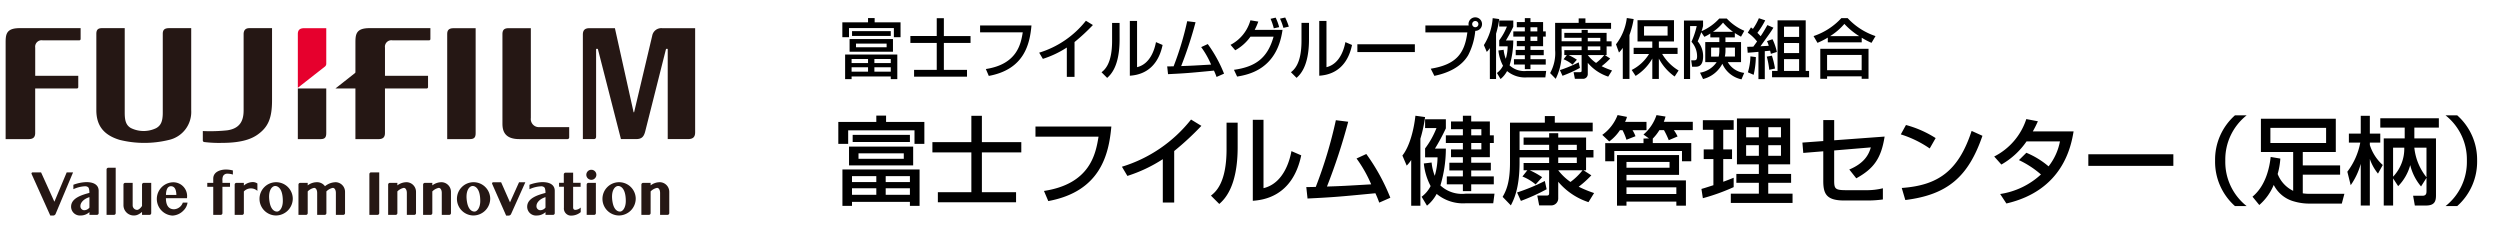 <svg xmlns="http://www.w3.org/2000/svg" width="444" height="40" viewBox="0 0 444 40"><rect width="444" height="40" fill="none"/><g transform="translate(1 5)"><path d="M79.259.006l0,15.947a1.441,1.441,0,0,0,1.555,1.622h5.256v1.788a.308.308,0,0,1-.333.341H77.231c-2.625,0-3.016-1.444-3.016-2.762V1.089c0-.753.285-1.1,1.169-1.083Z" transform="translate(14.018 0.001)" fill="#251714"/><path d="M71.015.006V18.668c0,.827-.353,1.036-1.059,1.036H65.963V1.032c0-.615.235-1.026,1.132-1.026Z" transform="translate(12.46 0.001)" fill="#251714"/><path d="M0,2.72C0,1.22,0,0,2.471,0H13.318V1.9a.234.234,0,0,1-.253.26h-6.5a1.147,1.147,0,0,0-1.311,1.3v5H12.9v1.985a.254.254,0,0,1-.283.27l-7.368,0V18.65c-.017.766-.4,1.071-1.236,1.056H0Z" fill="#251714"/><path d="M18.592,0V15.019c0,1.291.182,2.193,1.084,2.715a5.11,5.11,0,0,0,4.506.02c.843-.472,1.167-1.231,1.167-2.73V1.007C25.35.37,25.59,0,26.472,0H30.4V14.577a5.088,5.088,0,0,1-4.016,5.287,18.244,18.244,0,0,1-8.679-.017c-2.831-.851-4.15-2.524-4.154-5.27V1.013c0-.655.233-1.013.987-1.013Z" transform="translate(2.559)" fill="#251714"/><path d="M100.33.006a1.643,1.643,0,0,0-1.787,1.349L95.329,14.943l-.09,0L91.92.006H87.381c-.877,0-1.152.447-1.152,1.141V19.7h1.915c.309,0,.436-.152.436-.467V3.678h.307L92.99,19.7h2.688c1.012,0,1.389-.416,1.638-1.416L101,3.678h.3V19.7l3.586,0c.881,0,1.283-.338,1.283-1.2V.006Z" transform="translate(16.288 0.001)" fill="#251714"/><path d="M48.7,9.008H43.65v9h3.99c.707,0,1.059-.2,1.059-1.036,0,0,0-3.848,0-7.96" transform="translate(8.245 1.701)" fill="#251714"/><path d="M48.4,6.866a.645.645,0,0,0,.3-.558V.006H44.781c-.883,0-1.131.428-1.131,1.045v9.541Z" transform="translate(8.245 0.001)" fill="#e6002d"/><path d="M33.783,18.147c2.19-.311,2.92-1.613,2.92-3.531V1.07c0-.8.44-1.07,1-1.07H41.75V12.8c0,3.149-.662,4.742-2.528,6.081-.973.7-2.667,1.494-6.346,1.494a21.38,21.38,0,0,1-3.17-.15.287.287,0,0,1-.25-.3V18.273a28.755,28.755,0,0,0,4.326-.126" transform="translate(5.564 0)" fill="#251714"/><path d="M55.284,0c-2.467,0-2.468,1.22-2.468,2.72V7.794a.231.231,0,0,1-.092.195l-3.453,2.72h3.544v9h4.012c.839.015,1.22-.289,1.236-1.055V10.715l7.366,0a.254.254,0,0,0,.284-.27l0-1.985H58.065v-5a1.149,1.149,0,0,1,1.313-1.3h6.5a.232.232,0,0,0,.253-.259V0Z" transform="translate(9.307)" fill="#251714"/><path d="M5.564,21.545,7.93,26.759l2.186-5.214h1.131l-3.1,7.376a.473.473,0,0,1-.434.289H7.2L3.881,21.83a.2.2,0,0,1,.184-.285Z" transform="translate(0.73 4.07)" fill="#251714"/><path d="M16.7,28.911a.312.312,0,0,1-.311.311H15.078V21.165a.311.311,0,0,1,.313-.311H16.7Z" transform="translate(2.848 3.939)" fill="#251714"/><path d="M54.338,21.855a.311.311,0,0,1,.31-.311h1.44v7.237a.312.312,0,0,1-.31.311h-1.44Z" transform="translate(10.264 4.069)" fill="#251714"/><path d="M74.274,23.021l1.576,3.567,1.606-3.567h1.119l-2.531,5.637a.488.488,0,0,1-.44.284h-.438l-2.485-5.634a.206.206,0,0,1,.187-.287Z" transform="translate(13.726 4.348)" fill="#251714"/><path d="M86.8,23.42a.312.312,0,0,1,.311-.311h1.321v5.376a.312.312,0,0,1-.313.313H86.8Z" transform="translate(16.396 4.365)" fill="#251714"/><path d="M37.275,23a2.427,2.427,0,0,0-1.428.61v-.478H34.526a.312.312,0,0,0-.31.313v5.374h1.318a.312.312,0,0,0,.313-.313V24.659a1.715,1.715,0,0,1,2.405-.1V23.246A1.439,1.439,0,0,0,37.275,23" transform="translate(6.463 4.344)" fill="#251714"/><path d="M12.457,23c1.811,0,2.218.843,2.218,1.55v3.955a.311.311,0,0,1-.313.311H13.035v-.49a2.287,2.287,0,0,1-1.557.6,1.565,1.565,0,0,1-1.7-1.562c0-1.528,1.908-2.092,3.248-2.45a2.376,2.376,0,0,0-.1-.813c-.08-.285-.458-.367-.617-.367a5.522,5.522,0,0,0-2.125.523V23.47A7.259,7.259,0,0,1,12.457,23m.577,4.523c0-.565,0-1.308,0-1.859-1.127.364-1.6,1.058-1.6,1.557a.7.7,0,0,0,.625.769,1.191,1.191,0,0,0,.976-.467" transform="translate(1.848 4.344)" fill="#251714"/><path d="M33.551,21.862a3.028,3.028,0,0,1,1.118.15v-.73A4.974,4.974,0,0,0,33.4,21.12c-.69,0-2.218.275-2.218,1.623v.745h-1.06v.694h1.06v4.991h1.32a.311.311,0,0,0,.311-.311V24.183H34.16v-.694H32.818v-.38a1.766,1.766,0,0,1,.1-.811.822.822,0,0,1,.63-.435" transform="translate(5.69 3.989)" fill="#251714"/><path d="M25.364,28.94a2.961,2.961,0,0,1,.061-5.914,2.453,2.453,0,0,1,2.51,2.831H24.2c0,.772.184,1.959,1.444,1.959A1.74,1.74,0,0,0,27.2,26.632h.839a2.406,2.406,0,0,1-.7,1.384,2.882,2.882,0,0,1-1.977.924m.693-3.674c-.024-1.21-.476-1.544-.973-1.541-.763.006-.868,1.044-.874,1.541Z" transform="translate(4.268 4.349)" fill="#251714"/><path d="M43.842,25.863a3.01,3.01,0,0,1-2.986,3.06,2.955,2.955,0,1,1,2.986-3.06m-3.221-2.169c-.553.092-1.244.938-.889,2.885.231,1.274.831,1.649,1.314,1.649s1.028-.692,1.028-1.877c0-2.393-1.022-2.725-1.453-2.657" transform="translate(7.155 4.347)" fill="#251714"/><path d="M73.335,25.863a3.009,3.009,0,0,1-2.988,3.06,2.955,2.955,0,1,1,2.988-3.06m-3.222-2.169c-.552.092-1.242.938-.887,2.885.231,1.274.832,1.649,1.315,1.649s1.027-.692,1.027-1.877c0-2.393-1.022-2.725-1.455-2.657" transform="translate(12.726 4.347)" fill="#251714"/><path d="M95.073,25.863a3.009,3.009,0,0,1-2.986,3.06,2.955,2.955,0,1,1,2.986-3.06m-3.222-2.169c-.552.092-1.242.938-.889,2.885.233,1.274.832,1.649,1.316,1.649s1.03-.692,1.03-1.877c0-2.393-1.025-2.725-1.456-2.657" transform="translate(16.832 4.347)" fill="#251714"/><path d="M88.53,22.055a.892.892,0,1,1-.89-.9.89.89,0,0,1,.89.9" transform="translate(16.385 3.997)" fill="#251714"/><path d="M19.237,23.111v4a.8.8,0,0,0,.788.8c.279,0,.646-.338.874-.7V23.422a.312.312,0,0,1,.31-.311h1.323v5.374a.312.312,0,0,1-.31.313H20.9v-.53a2.859,2.859,0,0,1-.686.464,1.67,1.67,0,0,1-.711.174,1.833,1.833,0,0,1-1.9-1.789V23.422a.314.314,0,0,1,.313-.311Z" transform="translate(3.325 4.365)" fill="#251714"/><path d="M96.613,24.649a2.2,2.2,0,0,1,1.139-.63c.329,0,.541.384.541.9v3.895h1.321a.311.311,0,0,0,.31-.311V24.746a1.714,1.714,0,0,0-1.638-1.733,2.7,2.7,0,0,0-1.673.562V23.13H95.282a.312.312,0,0,0-.312.313v5.374H96.3a.312.312,0,0,0,.31-.311Z" transform="translate(17.939 4.347)" fill="#251714"/><path d="M64,24.649a2.226,2.226,0,0,1,1.139-.63c.328,0,.54.384.54.9v3.895h1.323a.312.312,0,0,0,.31-.311V24.746a1.714,1.714,0,0,0-1.641-1.733A2.7,2.7,0,0,0,64,23.575V23.13H62.674a.312.312,0,0,0-.311.313v5.374h1.328A.313.313,0,0,0,64,28.5Z" transform="translate(11.78 4.347)" fill="#251714"/><path d="M58.78,24.649a2.237,2.237,0,0,1,1.139-.63c.329,0,.543.384.543.9v3.895h1.32a.309.309,0,0,0,.309-.311V24.746a1.711,1.711,0,0,0-1.638-1.733,2.708,2.708,0,0,0-1.673.562V23.13H57.451a.312.312,0,0,0-.31.313v5.374H58.47a.312.312,0,0,0,.31-.311Z" transform="translate(10.793 4.347)" fill="#251714"/><path d="M50.377,23.013a3.1,3.1,0,0,0-1.925.715,1.709,1.709,0,0,0-1.395-.715,2.7,2.7,0,0,0-1.672.562V23.13H44.054a.312.312,0,0,0-.31.313v5.374h1.329a.314.314,0,0,0,.313-.313V24.649a2.194,2.194,0,0,1,1.138-.629c.329,0,.542.383.542.9v3.895h1.328a.312.312,0,0,0,.311-.313V24.649a2.22,2.22,0,0,1,1.14-.629c.329,0,.543.383.543.9v3.895h1.318a.312.312,0,0,0,.31-.313V24.746a1.714,1.714,0,0,0-1.641-1.733" transform="translate(8.263 4.347)" fill="#251714"/><path d="M80.186,27.99a.7.7,0,0,1-.624-.769c0-.5.47-1.194,1.6-1.557v1.859a1.186,1.186,0,0,1-.975.467m-1.873-4.52v.792a5.52,5.52,0,0,1,2.126-.522c.158,0,.537.081.617.366a2.443,2.443,0,0,1,.1.814c-1.339.358-3.246.923-3.246,2.45a1.563,1.563,0,0,0,1.7,1.561,2.273,2.273,0,0,0,1.553-.6v.49h1.333a.311.311,0,0,0,.31-.311V24.55c0-.706-.408-1.55-2.217-1.55a7.274,7.274,0,0,0-2.273.47" transform="translate(14.717 4.344)" fill="#251714"/><path d="M83.515,23.386V21.9a.312.312,0,0,1,.312-.31h1.346v1.8H86.5v.706H85.172v3.671a.541.541,0,0,0,.081.3.4.4,0,0,0,.346.127,1.488,1.488,0,0,0,.92-.414v.814a2.63,2.63,0,0,1-1.623.621,1.27,1.27,0,0,1-1.361-1.4V24.092h-.862v-.706Z" transform="translate(15.616 4.077)" fill="#251714"/></g><path d="M1.615-4.9v6.46h1.7V.85H13.6v.714h1.717V-4.9ZM7.633-3.723v1.054H3.315V-3.723Zm0,2.159V-.408H3.315V-1.564Zm5.967,0V-.408H9.3V-1.564Zm0-2.159v1.054H9.3V-3.723ZM3.434-9.775H13.6V-11.05H3.434Zm4.2-3.57H.884v3.893H2.635v-2.4H14.416v2.4h1.751v-3.893h-6.8v-1.122H7.633ZM2.788-8.959v3.332h11.39V-8.959Zm9.724,1.19V-6.8H4.471v-.969Zm12-1.989H17.595v1.819h6.919V-.867h-5.95V.918H32.453V-.867H26.384V-7.939h7V-9.758h-7v-4.675h-1.87ZM35.9-12.529v1.8h11.2c-.493,3.009-1.445,8.381-9.69,9.639l.765,1.8c9.282-1.717,10.761-8.3,11.2-13.243ZM60.537-8.177a50.64,50.64,0,0,0,4.828-4.471L63.529-13.77A24.935,24.935,0,0,1,51.255-5.389l.969,1.632a26,26,0,0,0,6.29-2.975v7.7h2.023Zm11.271-5.032H69.836v4.726c0,6.052-1.989,7.6-2.771,8.228l1.479,1.479c.85-.765,3.264-2.941,3.264-10.081Zm4.59-.51h-1.9V.663c1.615-.136,7.038-.595,8.6-8.075L81.362-8.16c-.17.867-1.054,5.644-4.964,6.579ZM92.922-6.851a22.839,22.839,0,0,1,2.6,4.59c-4.675.272-5.2.306-7.854.391a104.161,104.161,0,0,0,3.774-11.509l-2.193-.272A79.513,79.513,0,0,1,85.68-1.8c-.459,0-1.292.034-1.683.017l.221,2.04C89.012.017,89.726-.051,96.271-.68c.323.714.459,1.054.68,1.666L98.923.119A35.548,35.548,0,0,0,94.656-7.65Zm18.887-6.579H109.7v1.377h2.108v1.088h-3.026V-9.6h3.026v1.139H109.7v1.377h2.108V-6.1h-2.4v1.377h2.4v1.054h-2.856v1.411h2.856v1.207h1.479V-2.261H117.3V-3.672h-4.012V-4.726h3.485V-6.1h-3.485v-.986H116.6V-9.6h.7v-1.36h-.7V-13.43h-3.315v-1.02h-1.479Zm3.281,1.377v1.088h-1.8v-1.088Zm0,2.448v1.139h-1.8V-9.6ZM104.873-5.967a10.764,10.764,0,0,0,1.207,4.012,5.49,5.49,0,0,1-1.6,1.9l.952,1.581a6.773,6.773,0,0,0,1.717-2.091,7.367,7.367,0,0,0,5.185,1.666H117.2l.221-1.7h-5.151a5.631,5.631,0,0,1-4.454-1.462,23.019,23.019,0,0,0,.969-6.545h-1.938a36.2,36.2,0,0,0,1.938-3.6v-1.615h-3.689v1.564h2.023a15.1,15.1,0,0,1-2.023,3.621v1.581h2.21a11.943,11.943,0,0,1-.493,3.281,8.934,8.934,0,0,1-.561-2.363Zm-2.244,7.5h1.632v-11.9a24.348,24.348,0,0,0,.833-3.842l-1.717-.238c-.255,2.363-.986,5.406-2.312,7.072l.765,1.785a5.543,5.543,0,0,0,.8-1Zm19.754-5.185a8.539,8.539,0,0,1,2.346,1.411l1.156-1.292a13.87,13.87,0,0,0-2.193-1.224h3.434V-.714c0,.221-.017.442-.408.442h-1.7l.34,1.751h2.091A1.24,1.24,0,0,0,128.741.187V-2.72A11.817,11.817,0,0,0,134.113.9l1-1.615a20.831,20.831,0,0,1-2.737-1.122,18.136,18.136,0,0,0,2.244-2.023l-1.394-.9h.459V-7.038H135V-8.364h-1.309v-2.21h-4.947v-.765h-1.615v.765h-4.539v1.292h4.539v.918h-5.253v-3.3h12.988v-1.547h-6.732v-1.173h-1.768v1.173h-6.188v7.123c0,3.536-.7,5-1.309,6.052l1.462,1.513c.51-.986,1.547-3.009,1.547-7.65v-.867h5.253v.986h-4.539V-4.76h.663Zm6.358-3.383h3.3v.986h-3.3Zm4.318,2.278a11.165,11.165,0,0,1-2.142,2.074,9.93,9.93,0,0,1-2.176-2.074Zm-4.318-4.522h3.3v.918h-3.3ZM122.111.68a34.78,34.78,0,0,0,4.573-2.074l-.323-1.462a35.2,35.2,0,0,1-4.93,2.04Zm17.068.85h1.683V.8h8.857V1.53h1.7V-2.958H140.862v-.986H150.2V-7.463H139.179ZM143.888-10.4v.816h-6.8v3.23H138.7V-8.177h12.019v1.819h1.649v-3.23h-6.834v-.8a8.14,8.14,0,0,0,1.173-1.5h.816a15.33,15.33,0,0,1,.85,1.785l1.564-.663a6.507,6.507,0,0,0-.663-1.122h3.366v-1.479h-5.151a6.307,6.307,0,0,0,.306-.935l-1.6-.255a7.8,7.8,0,0,1-2.312,3.451l.986.7Zm-3.026,4.165h7.65v1.02h-7.65Zm0,4.505h8.857v1.19h-8.857Zm-.7-10.149a10.687,10.687,0,0,1,.7,1.7l1.6-.629a5.684,5.684,0,0,0-.527-1.071h2.482v-1.479h-3.808a3.836,3.836,0,0,0,.34-.884l-1.666-.323a7.692,7.692,0,0,1-2.72,3.519L137.8-9.877a7.82,7.82,0,0,0,1.9-2.006ZM160.48-5.814h3.893v1.7h-3.995v1.581h3.995V-.6h-4.981V1.037h10.965V-.6h-4.318V-2.533H170.1V-4.114h-4.063v-1.7h3.893v-8.143H160.48Zm3.893-6.6v1.8h-2.261v-1.8Zm0,3.2v1.887h-2.261V-9.214Zm3.927-3.2v1.8h-2.261v-1.8Zm0,3.2v1.887h-2.261V-9.214ZM154.428.2A35.582,35.582,0,0,0,159.9-1.768V-3.434c-.8.323-1.275.51-1.853.714V-6.749h1.564V-8.466h-1.564v-3.485H159.9v-1.7h-5.474v1.7h1.87v3.485h-1.717v1.717H156.3v4.641c-1.53.493-1.649.527-2.125.663Zm23.324-10.285v-3.587h-1.938v3.723l-3.706.272.153,1.836,3.553-.289v5.253c0,2.312.561,3.485,3.723,3.485H183.5A20.536,20.536,0,0,0,186.4.425V-1.564a11.8,11.8,0,0,1-2.992.34h-3.5c-2.006,0-2.159-.238-2.159-1.768V-8.279l6.511-.544c-.34,1.173-1.054,2.771-3.825,3.927l1.241,1.564c3.077-1.7,4.42-3.5,5.032-7.412Zm18.02-.391A18.816,18.816,0,0,0,190.5-12.8l-.918,1.666a18.982,18.982,0,0,1,5.134,2.5Zm-5.389,11c7.531-.935,11.2-4.148,13.7-11.407l-1.921-.867c-2.363,7.225-6.052,9.673-12.41,10.132Zm20.179-7.089a16.854,16.854,0,0,1,3.91,2.55A13.65,13.65,0,0,1,207.23-.544l1.105,1.683c10.047-2.329,11.492-10.166,11.934-12.8h-7.242a19.072,19.072,0,0,0,.9-1.8l-2.057-.391a11.4,11.4,0,0,1-5.7,6.647l1.275,1.428a13.526,13.526,0,0,0,4.471-4.114h5.933a10.275,10.275,0,0,1-2.023,4.437,14.82,14.82,0,0,0-3.944-2.414ZM222.887-7.6v2.057h15.1V-7.6Zm26.044-6.919A10.525,10.525,0,0,0,245.4-6.46,10.525,10.525,0,0,0,248.931,1.6h2.074a9.987,9.987,0,0,1-3.791-8.058,9.987,9.987,0,0,1,3.791-8.058Zm6.341,7.395c-.187,1.717-.8,5.049-3.23,7.055l1.207,1.479a9.55,9.55,0,0,0,2.567-3.57A5.7,5.7,0,0,0,259.454.782a9.557,9.557,0,0,0,2.5.374h5.95l.459-1.734h-6.2a8.08,8.08,0,0,1-1.19-.085V-3.978h6.63V-5.627h-6.63v-2.38h5.865v-5.9H253.538v5.9h5.729v6.9A5.544,5.544,0,0,1,256.513-4.1a12.885,12.885,0,0,0,.476-2.737Zm9.843-5.168V-9.6h-9.894v-2.686Zm12.8,10.353a8.6,8.6,0,0,0,2.142-3.74,9.227,9.227,0,0,0,1.921,3.791l.969-1.53v2.3c0,.374,0,.884-.714.884h-1.666l.306,1.734h2.006c1.581,0,1.751-.867,1.751-1.836V-10.421h-3.842v-1.921h4.352v-1.649h-10.4v1.649h4.335v1.921h-3.723V1.5h1.666V-3.315ZM279-8.772a7.182,7.182,0,0,1-1.989,5.151V-8.772Zm3.944,5.253a10.019,10.019,0,0,1-2.159-5.253h2.159ZM269.484-2.108A12.282,12.282,0,0,0,271.269-5.9V1.5h1.615V-6.766a8.432,8.432,0,0,0,1.445,2.6l.85-1.53a7.971,7.971,0,0,1-2.295-3.553v-.425h1.853v-1.6h-1.853v-3.162h-1.615v3.162h-2.108v1.6h2.023a12.269,12.269,0,0,1-2.295,5.168ZM288.4,1.6a10.525,10.525,0,0,0,3.536-8.058,10.525,10.525,0,0,0-3.536-8.058h-2.074a9.987,9.987,0,0,1,3.791,8.058A9.987,9.987,0,0,1,286.331,1.6Z" transform="translate(148 35)"/><path d="M1.093-3.312v4.37h1.15V.575H9.2v.483h1.161v-4.37Zm4.071.794v.713H2.243v-.713Zm0,1.461v.782H2.243v-.782Zm4.036,0v.782H6.291v-.782Zm0-1.461v.713H6.291v-.713ZM2.323-6.613H9.2v-.862H2.323ZM5.164-9.028H.6v2.633H1.783V-8.016h7.97v1.621h1.184V-9.028h-4.6v-.759H5.164ZM1.886-6.061v2.254H9.591V-6.061Zm6.578.8V-4.6H3.025v-.656Zm8.9-1.345H12.684v1.23h4.681V-.587H13.34V.621h9.4V-.587H18.63V-5.371h4.738V-6.6H18.63V-9.764H17.365Zm7.7-1.875v1.219h7.578c-.333,2.036-.977,5.67-6.555,6.521L26.611.483C32.89-.679,33.89-5.129,34.189-8.476ZM41.837-5.532A34.256,34.256,0,0,0,45.1-8.556l-1.242-.759a16.868,16.868,0,0,1-8.3,5.67l.655,1.1a17.59,17.59,0,0,0,4.255-2.013V.656h1.368Zm8-3.4H48.507v3.2c0,4.094-1.345,5.141-1.875,5.566l1,1c.575-.518,2.208-1.99,2.208-6.82Zm3.105-.345H51.658V.449c1.092-.092,4.761-.4,5.819-5.463L56.3-5.52c-.115.587-.713,3.818-3.358,4.451ZM64.331-4.635A15.449,15.449,0,0,1,66.09-1.53c-3.162.184-3.519.207-5.313.264a70.462,70.462,0,0,0,2.553-7.786l-1.483-.184a53.788,53.788,0,0,1-2.415,8.015c-.311,0-.874.023-1.139.012l.149,1.38C61.686.012,62.169-.034,66.6-.46c.218.483.311.713.46,1.127L68.391.08A24.047,24.047,0,0,0,65.5-5.175Zm6.049.564a8.161,8.161,0,0,0,2.7-2.415h4.105C76.1-2.6,73.888-1.127,70.15-.6L70.714.6C72.657.265,77.8-.633,78.775-7.694H73.83a10.857,10.857,0,0,0,.644-1.472l-1.4-.23a7.04,7.04,0,0,1-3.531,4.359Zm7.8-4.106a8.965,8.965,0,0,0-.621-1.691l-.909.207a9.681,9.681,0,0,1,.575,1.691Zm1.714-.092a11.183,11.183,0,0,0-.644-1.622l-.92.207a9.883,9.883,0,0,1,.6,1.633Zm3.588-.667H82.145v3.2C82.145-1.645,80.8-.6,80.27-.173l1,1c.575-.518,2.208-1.99,2.208-6.82Zm3.1-.345H85.3V.449c1.092-.092,4.761-.4,5.819-5.463L89.941-5.52c-.115.587-.713,3.818-3.358,4.451Zm5.486,4.14v1.391h10.212V-5.141ZM105.743.472c2.4-.495,4.749-1.553,6-3.657a11.7,11.7,0,0,0,1.265-4.336,1.187,1.187,0,0,0,1.2-1.2,1.2,1.2,0,0,0-1.2-1.2,1.2,1.2,0,0,0-1.2,1.2.991.991,0,0,0,.035.241h-7.694v1.23h7.452c-.483,3.807-2.035,5.727-6.5,6.452Zm7.268-9.741a.545.545,0,0,1,.552.552.545.545,0,0,1-.552.552.552.552,0,0,1-.552-.552A.552.552,0,0,1,113.01-9.269Zm8.8.184h-1.426v.931h1.426v.736h-2.047v.92h2.047v.77h-1.426V-4.8h1.426v.667h-1.621V-3.2h1.621v.713h-1.932v.954h1.932v.816h1V-1.53h2.714v-.954h-2.714V-3.2h2.357v-.932h-2.357V-4.8h2.242V-6.5h.472v-.92h-.472V-9.085h-2.242v-.69h-1Zm2.219.931v.736h-1.219v-.736Zm0,1.656v.77h-1.219V-6.5Zm-6.911,2.461a7.282,7.282,0,0,0,.816,2.714,3.714,3.714,0,0,1-1.081,1.288l.644,1.07A4.582,4.582,0,0,0,118.657-.38,4.983,4.983,0,0,0,122.164.748h3.289L125.6-.4h-3.484a3.809,3.809,0,0,1-3.013-.989,15.572,15.572,0,0,0,.656-4.428H118.45a24.488,24.488,0,0,0,1.311-2.438V-9.35h-2.5v1.058h1.368a10.217,10.217,0,0,1-1.368,2.45v1.069h1.5a8.079,8.079,0,0,1-.333,2.219,6.044,6.044,0,0,1-.38-1.6ZM115.6,1.035h1.1v-8.05a16.47,16.47,0,0,0,.563-2.6L116.1-9.775a10.257,10.257,0,0,1-1.564,4.784l.517,1.207a3.749,3.749,0,0,0,.541-.678Zm13.087-3.508a5.777,5.777,0,0,1,1.587.955l.782-.874a9.383,9.383,0,0,0-1.484-.828h2.323V-.483c0,.15-.012.3-.276.3h-1.15L130.7,1h1.415a.839.839,0,0,0,.874-.874V-1.84A7.994,7.994,0,0,0,136.62.61L137.3-.483a14.092,14.092,0,0,1-1.852-.759,12.268,12.268,0,0,0,1.518-1.369l-.943-.609h.31V-4.761h.886v-.9h-.886v-1.5h-3.346v-.518h-1.092v.518h-3.07v.874h3.07v.621H128.34V-7.889h8.786V-8.936h-4.554v-.793h-1.2v.793H127.19v4.819A7.269,7.269,0,0,1,126.3-.023L127.293,1a10.157,10.157,0,0,0,1.047-5.175v-.587h3.553v.667h-3.07v.874h.449Zm4.3-2.289h2.231v.667h-2.231Zm2.921,1.541a7.553,7.553,0,0,1-1.449,1.4,6.718,6.718,0,0,1-1.472-1.4Zm-2.921-3.059h2.231v.621h-2.231ZM128.5.46a23.528,23.528,0,0,0,3.094-1.4l-.219-.989a23.813,23.813,0,0,1-3.335,1.38Zm12.984.023A8.749,8.749,0,0,0,144.451-2.6V1.023h1.161V-2.6A9.121,9.121,0,0,0,148.419.587l.7-1.07A8.361,8.361,0,0,1,146.2-3.416h2.737V-4.508h-3.324V-5.635H148.3V-9.407h-6.475v3.772h2.622v1.127h-3.312v1.093h2.737a7.641,7.641,0,0,1-3.082,2.841Zm5.681-8.821v1.656h-4.186V-8.338Zm-7.958,9.361h1.185v-7.8a16.008,16.008,0,0,0,.747-2.84L139.921-9.8A9.494,9.494,0,0,1,138-5.129l.529,1.461a6.478,6.478,0,0,0,.678-.828ZM154.755-6.36h1.6v.828h-2.5v3.565h2.024a4.379,4.379,0,0,1-2.956,1.875l.54,1.127a5.3,5.3,0,0,0,3.427-2.714,4.77,4.77,0,0,0,3.4,2.772l.483-1.15a3.9,3.9,0,0,1-2.921-1.909h2.357V-5.532h-2.771V-6.36h1.667v-.77c.6.368.782.471,1.1.644l.587-1.047a9.1,9.1,0,0,1-3.117-2.174h-1.334A9.207,9.207,0,0,1,153.2-7.464c.161-.494.184-.621.264-.909V-9.35h-3.393V1.035h1.092V-8.372h1.173a14.452,14.452,0,0,1-.932,2.795,3.851,3.851,0,0,1,1,2.576c0,.655-.23.713-.506.713h-.54l.161,1.139h.575c.426,0,1.38,0,1.38-1.863a4.026,4.026,0,0,0-.966-2.645,12.993,12.993,0,0,0,.633-1.622l.552.816a6.4,6.4,0,0,0,1.058-.587Zm2.691,1.817h1.679v1.587h-1.794a4.936,4.936,0,0,0,.115-1.081Zm-1.092.391a4.913,4.913,0,0,1-.115,1.2h-1.346V-4.543h1.461Zm-1.139-3.2a7.917,7.917,0,0,0,1.794-1.633,9.566,9.566,0,0,0,1.771,1.633ZM166.693-.4h-.977V.725h6.578V-.4h-.6V-9.384h-5Zm3.829-4.957v1.783h-2.68V-5.359Zm0-2.91V-6.44h-2.68V-8.269Zm0,5.773V-.4h-2.68V-2.5Zm-9.131-1.138c.759-.058,1.472-.115,1.909-.161V1.058h1.127V-3.91c.288-.023.771-.069.943-.092.069.242.08.311.138.563l1.058-.333a9.529,9.529,0,0,0-.771-2.266l-.977.345a4.087,4.087,0,0,1,.311.828c-.23.011-1.265.069-1.472.081,1.725-2.392,1.863-2.576,2.3-3.3l-1.07-.46c-.345.609-.713,1.265-1.2,1.978-.115-.126-.253-.287-.575-.6a14.131,14.131,0,0,0,1.391-2.22l-1.127-.379a10.007,10.007,0,0,1-1.058,1.9,4.246,4.246,0,0,0-.345-.264L161.4-7.2a7.769,7.769,0,0,1,1.656,1.564c-.38.541-.563.782-.667.92-.4.023-.667.023-1.081.023Zm.483.644a10.588,10.588,0,0,1-.449,2.829l1.023.448a15.423,15.423,0,0,0,.391-3.151Zm2.91.046a15.31,15.31,0,0,1,.437,2.335l1.023-.219a15.431,15.431,0,0,0-.552-2.289Zm10.833-2.542h6.026V-6.3a13.226,13.226,0,0,0,1.736.909l.713-1.2a11.865,11.865,0,0,1-4.945-3.186H178.02a11.746,11.746,0,0,1-4.934,3.186l.7,1.2a13.7,13.7,0,0,0,1.829-.931Zm.414-1.1a11.038,11.038,0,0,0,2.53-2.174,12.748,12.748,0,0,0,2.633,2.174ZM174.283,1h1.207V.552h6.141V1h1.219V-4.336h-8.567Zm7.348-4.244V-.529H175.49V-3.243Z" transform="translate(149 13)"/></svg>